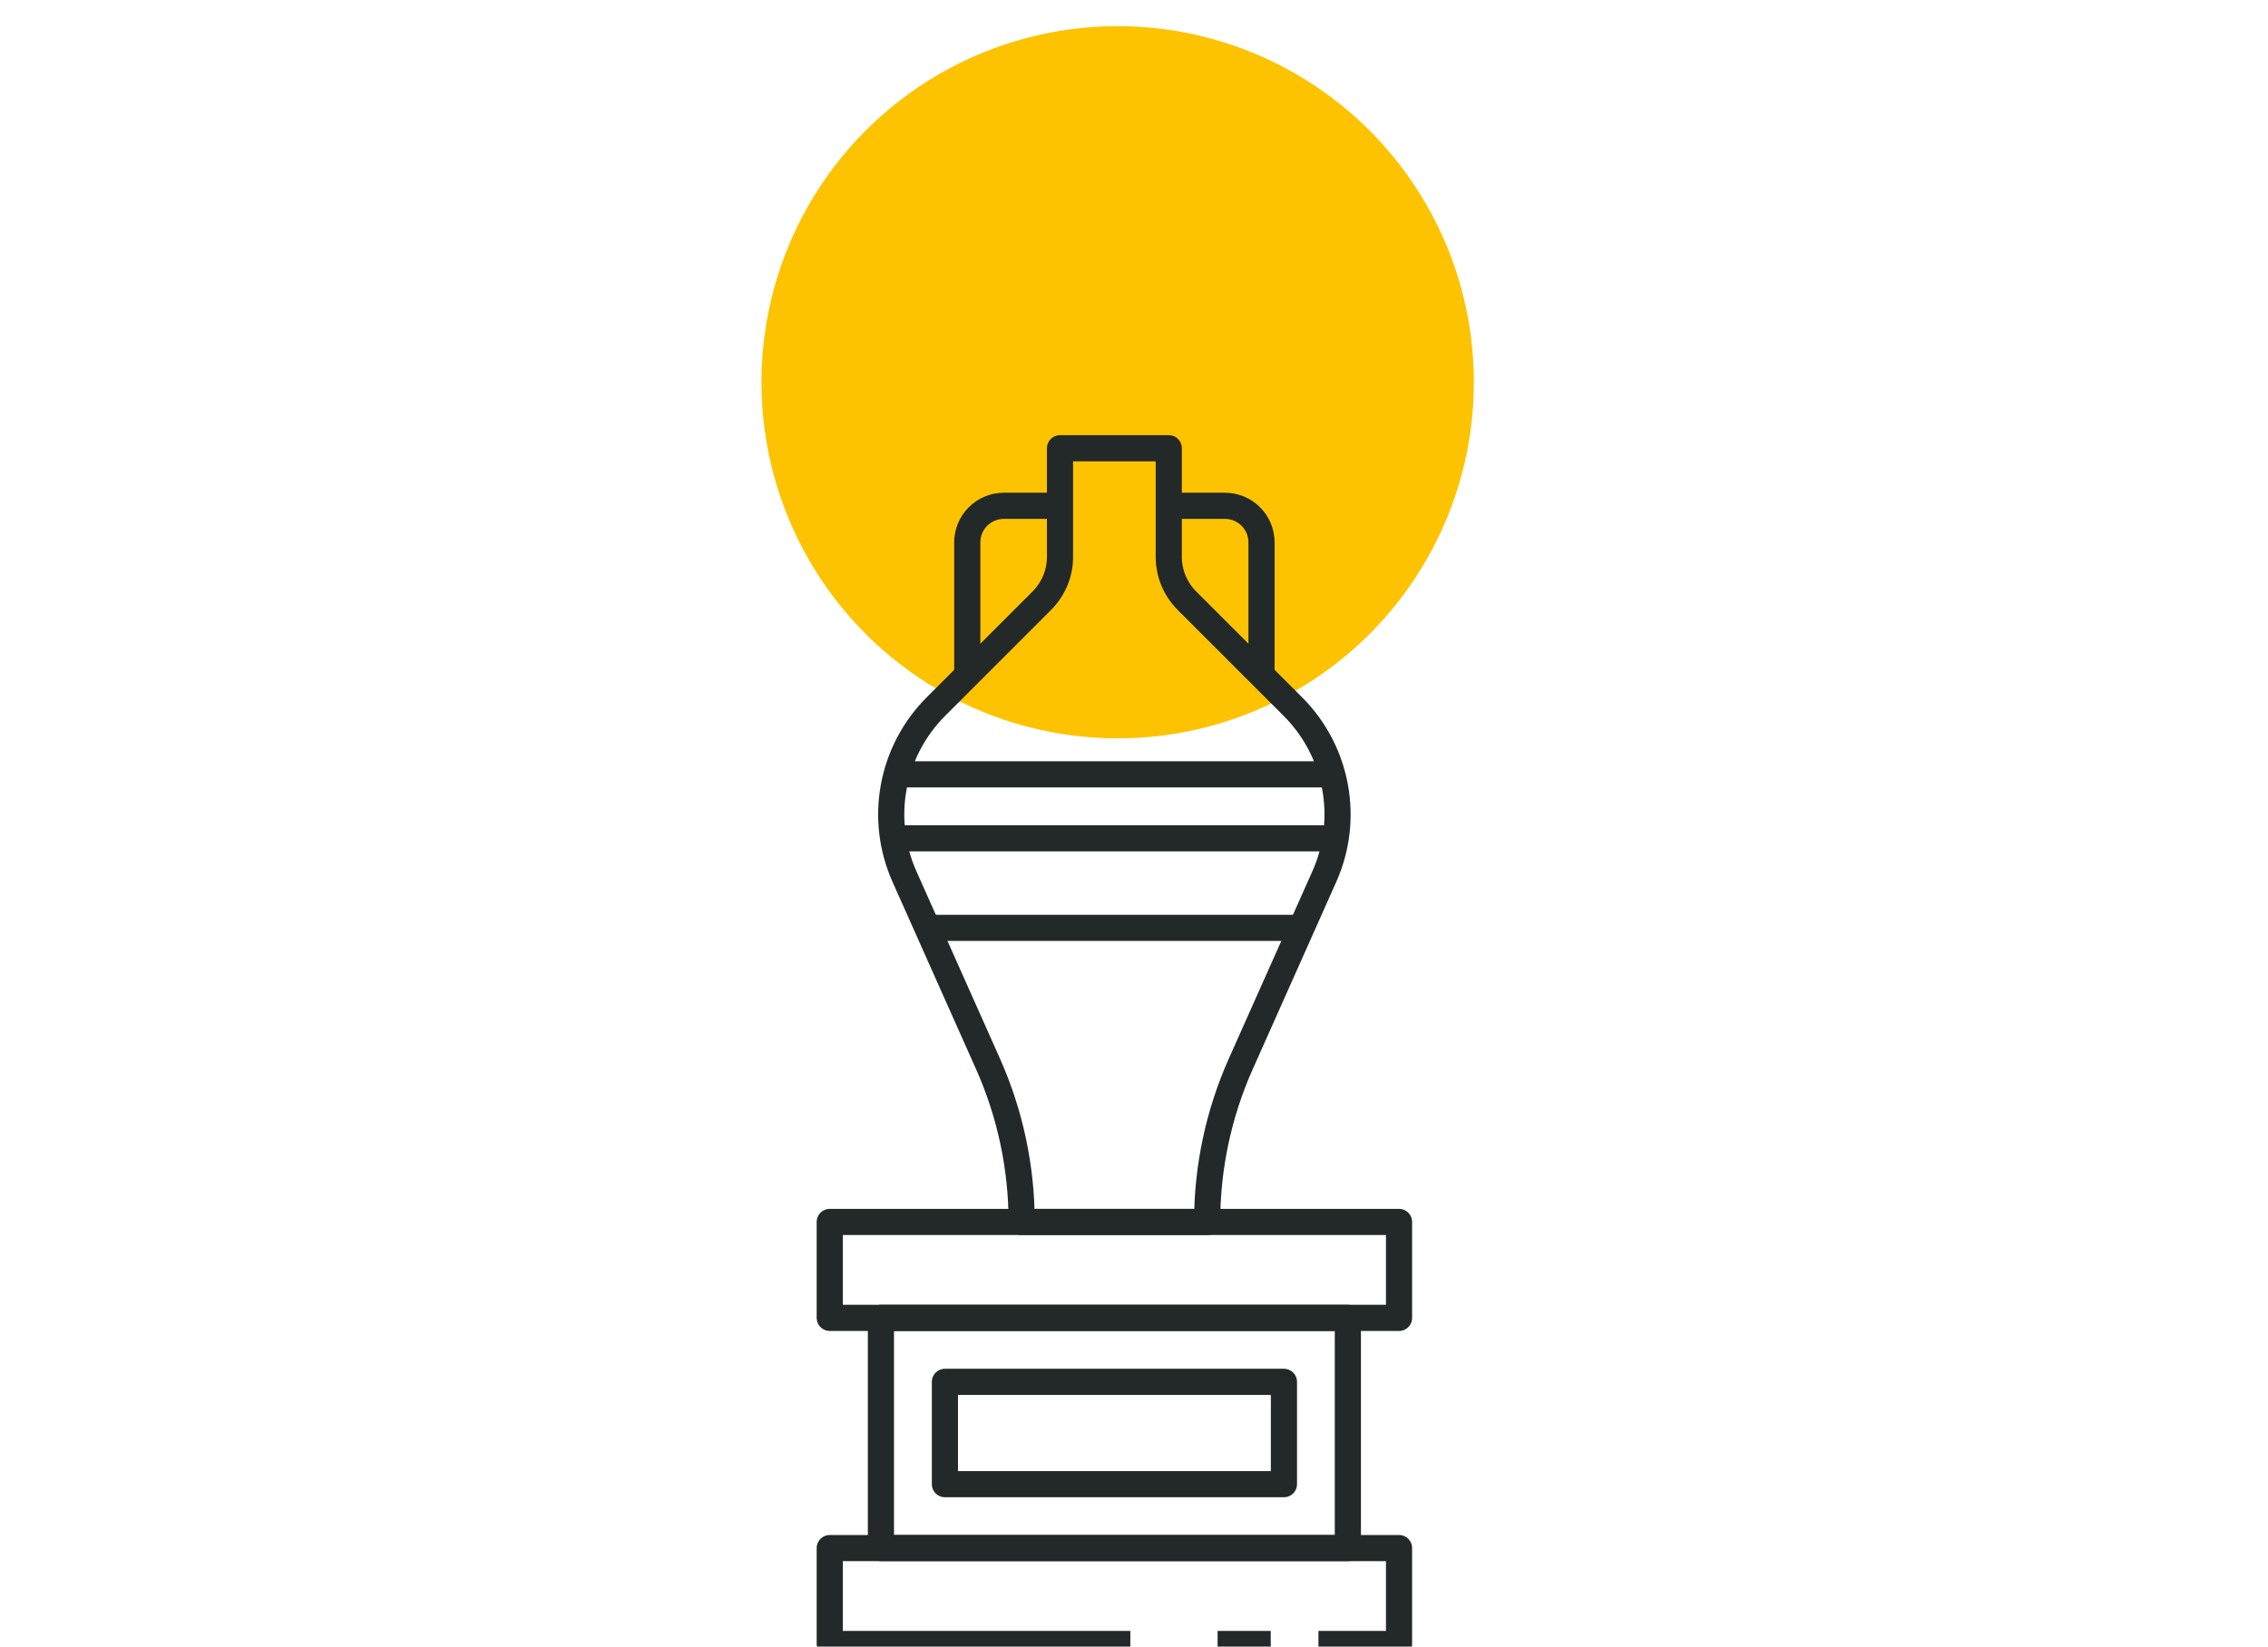 <?xml version="1.0" encoding="UTF-8"?>
<svg id="Livello_1" data-name="Livello 1" xmlns="http://www.w3.org/2000/svg" viewBox="0 0 347 252">
  <defs>
    <style>
      .cls-1 {
        fill: none;
        stroke: #232829;
        stroke-linejoin: round;
        stroke-width: 4px;
      }

      .cls-2 {
        fill: #fdc300;
      }
    </style>
  </defs>
  <circle class="cls-2" cx="171" cy="58.5" r="54.5"/>
  <g>
    <rect class="cls-1" x="126.95" y="187.01" width="87.1" height="14.68"/>
    <path class="cls-1" d="M197.8,108.13l-16.21-16.21c-1.77-1.77-2.77-4.18-2.77-6.69v-16.63h-16.64v16.63c0,2.51-1,4.91-2.77,6.69l-16.21,16.21c-6.84,6.84-8.76,17.19-4.82,26.02l12.78,28.66c3.39,7.61,5.15,15.86,5.15,24.2h0s5.64,0,5.64,0h22.74c0-8.34,1.75-16.58,5.15-24.2l12.78-28.66c3.94-8.83,2.02-19.18-4.82-26.02Z"/>
    <rect class="cls-1" x="134.78" y="201.69" width="71.44" height="35.23"/>
    <rect class="cls-1" x="144.57" y="211.48" width="51.87" height="15.66"/>
    <g>
      <line class="cls-1" x1="194.42" y1="251.6" x2="186.29" y2="251.6"/>
      <polyline class="cls-1" points="172.94 251.6 126.95 251.6 126.95 236.92 214.05 236.92 214.05 251.6 201.72 251.6"/>
    </g>
    <line class="cls-1" x1="137.14" y1="118.51" x2="203.86" y2="118.51"/>
    <line class="cls-1" x1="137.14" y1="128.3" x2="203.86" y2="128.3"/>
    <line class="cls-1" x1="141.76" y1="142" x2="199.24" y2="142"/>
    <path class="cls-1" d="M147.99,103.34v-20.33c0-3.1,2.51-5.6,5.6-5.6h8.59"/>
    <path class="cls-1" d="M178.82,77.41h8.59c3.1,0,5.6,2.51,5.6,5.6v20.33"/>
  </g>
</svg>